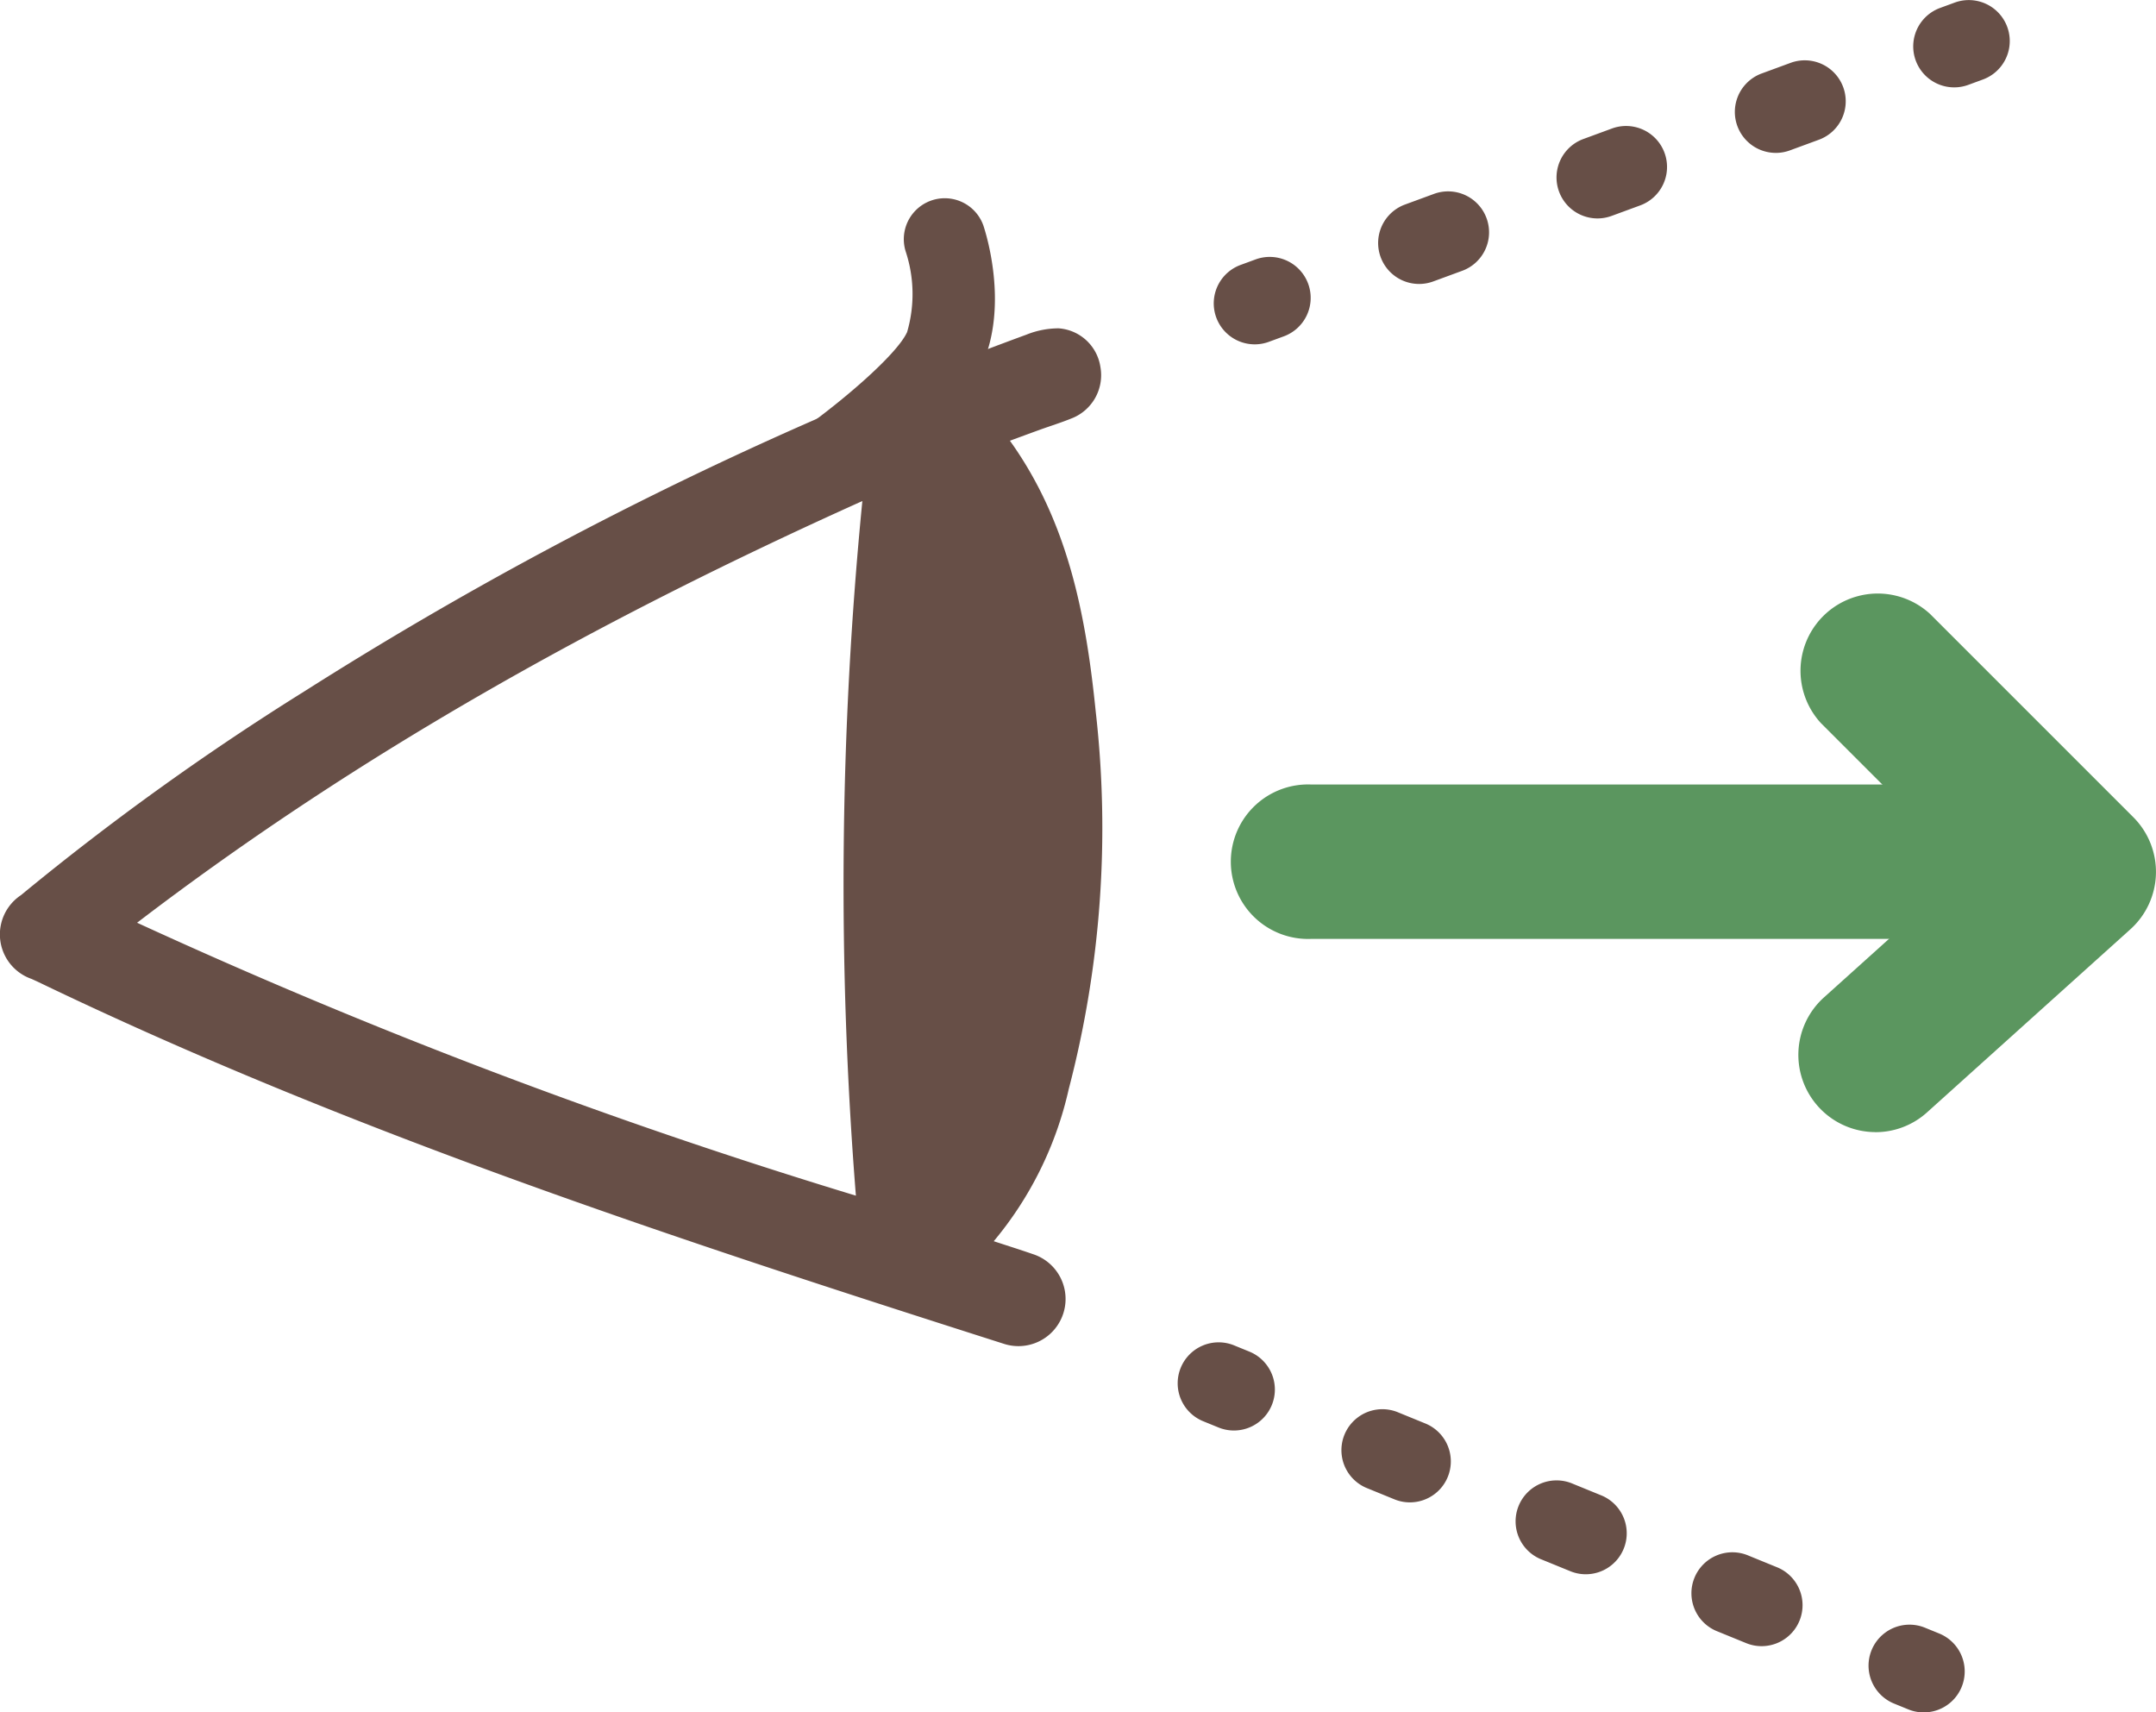 <svg id="feature_img01" xmlns="http://www.w3.org/2000/svg" xmlns:xlink="http://www.w3.org/1999/xlink" width="114.431" height="90.88" viewBox="0 0 114.431 90.88">
  <defs>
    <clipPath id="clip-path">
      <rect id="長方形_43" data-name="長方形 43" width="114.431" height="90.88" fill="#674f47"/>
    </clipPath>
  </defs>
  <g id="グループ_84" data-name="グループ 84" clip-path="url(#clip-path)">
    <path id="パス_17" data-name="パス 17" d="M52.741,94.335c.767.252,1.424.458,2.075.684a2.5,2.5,0,1,1-1.524,4.766C35.9,94.235,18.558,88.533,2.058,80.592c-.125-.06-.253-.115-.379-.175a2.5,2.5,0,0,1-.566-4.447A140.854,140.854,0,0,1,16.16,65.151,200.423,200.423,0,0,1,54.484,46.221a4.6,4.6,0,0,1,1.7-.333,2.412,2.412,0,0,1,2.22,2.046,2.46,2.46,0,0,1-1.561,2.746c-.541.219-1.1.392-1.65.59-.521.188-1.041.381-1.591.583,3.1,4.327,4.039,9.3,4.553,14.363a54.713,54.713,0,0,1-1.433,20.054,19.082,19.082,0,0,1-3.98,8.068M45.77,55.054c-13.7,6.161-26.606,13.291-38.494,22.38A300.163,300.163,0,0,0,45.427,91.919a208.212,208.212,0,0,1,.343-36.865" transform="translate(0 -28.463)" fill="#674f47"/>
    <path id="パス_18" data-name="パス 18" d="M110.5,44.236a2.174,2.174,0,0,1-1.235-3.964c2.5-1.723,5.534-4.331,6.075-5.537a7.214,7.214,0,0,0-.077-4.28,2.174,2.174,0,0,1,4.119-1.389c.144.426,1.361,4.252-.077,7.451-1.313,2.92-6.541,6.623-7.575,7.335a2.164,2.164,0,0,1-1.231.383" transform="translate(-67.194 -17.112)" fill="#674f47"/>
    <path id="パス_19" data-name="パス 19" d="M171.842,40.555a2.174,2.174,0,0,1-.75-4.215l.784-.288a2.174,2.174,0,1,1,1.5,4.081l-.785.288a2.161,2.161,0,0,1-.749.134" transform="translate(-105.246 -22.28)" fill="#674f47"/>
    <path id="パス_20" data-name="パス 20" d="M194.82,20.306a2.174,2.174,0,0,1-.75-4.215l1.527-.561a2.174,2.174,0,1,1,1.5,4.081l-1.527.561a2.171,2.171,0,0,1-.749.134m9.467-3.478a2.174,2.174,0,0,1-.75-4.215l1.527-.561a2.174,2.174,0,0,1,1.5,4.081l-1.527.561a2.171,2.171,0,0,1-.75.134m9.467-3.478A2.174,2.174,0,0,1,213,9.136l1.527-.561a2.174,2.174,0,1,1,1.5,4.081l-1.527.561a2.171,2.171,0,0,1-.749.134" transform="translate(-119.499 -5.236)" fill="#674f47"/>
    <path id="パス_21" data-name="パス 21" d="M269.616,4.637a2.174,2.174,0,0,1-.75-4.215l.785-.288a2.174,2.174,0,0,1,1.5,4.081l-.785.288a2.172,2.172,0,0,1-.75.134" transform="translate(-165.895 0)" fill="#674f47"/>
    <path id="パス_22" data-name="パス 22" d="M264.09,231.73a2.162,2.162,0,0,1-.821-.162l-.774-.316a2.174,2.174,0,0,1,1.644-4.025l.774.316a2.174,2.174,0,0,1-.823,4.187" transform="translate(-161.988 -140.85)" fill="#674f47"/>
    <path id="パス_23" data-name="パス 23" d="M209.732,209.516a2.162,2.162,0,0,1-.821-.162l-1.506-.615a2.174,2.174,0,1,1,1.644-4.024l1.506.615a2.174,2.174,0,0,1-.823,4.186M200.4,205.7a2.166,2.166,0,0,1-.821-.162l-1.506-.615a2.174,2.174,0,1,1,1.644-4.024l1.506.615a2.174,2.174,0,0,1-.823,4.186m-9.335-3.815a2.165,2.165,0,0,1-.822-.162l-1.506-.615a2.174,2.174,0,0,1,1.644-4.024l1.506.615a2.174,2.174,0,0,1-.822,4.186" transform="translate(-116.234 -122.152)" fill="#674f47"/>
    <path id="パス_24" data-name="パス 24" d="M167.669,192.327a2.173,2.173,0,0,1-.822-.162l-.774-.316a2.174,2.174,0,1,1,1.645-4.024l.774.316a2.174,2.174,0,0,1-.823,4.186" transform="translate(-102.178 -116.408)" fill="#674f47"/>
    <g id="グループ_86" data-name="グループ 86">
      <path id="パス_25" data-name="パス 25" d="M215.307,117.847h-38.7a4.1,4.1,0,1,1,0-8.193h38.7a4.1,4.1,0,0,1,0,8.193" transform="translate(-107.011 -68.019)" fill="#5b965f"/>
      <path id="パス_26" data-name="パス 26" d="M255.466,111.349a4.1,4.1,0,0,1-2.742-7.141l7.586-6.828-7.742-7.741a4.1,4.1,0,0,1,5.793-5.793L269.156,94.64a4.1,4.1,0,0,1-.156,5.941L258.205,110.3a4.081,4.081,0,0,1-2.739,1.052" transform="translate(-155.925 -51.266)" fill="#5b965f"/>
    </g>
  </g>
</svg>
